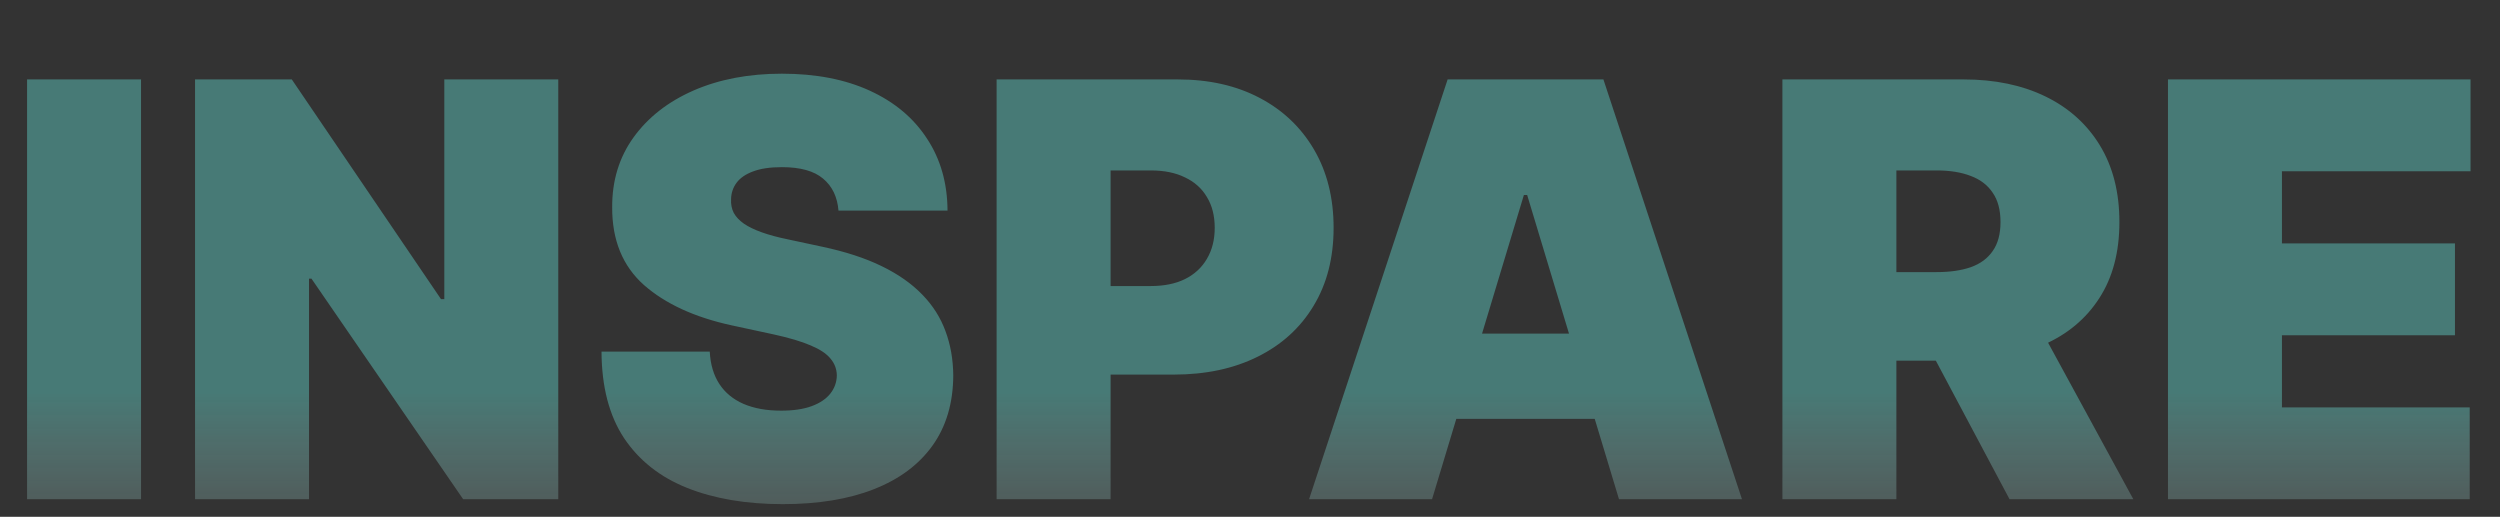 <svg width="1282" height="265" viewBox="0 0 1282 265" fill="none" xmlns="http://www.w3.org/2000/svg">
<rect x="0" y="0" width="1282" height="265" fill="#333333" stroke="none"/>
<path d="M72.322 40.727V256H13.879V40.727H72.322ZM286.281 40.727V256H237.508L159.724 142.898H158.463V256H100.02V40.727H149.633L226.156 153.409H227.838V40.727H286.281ZM429.971 108C429.411 100.992 426.783 95.526 422.088 91.602C417.463 87.678 410.42 85.716 400.96 85.716C394.933 85.716 389.993 86.452 386.139 87.923C382.355 89.325 379.552 91.252 377.73 93.704C375.908 96.157 374.962 98.96 374.892 102.114C374.752 104.706 375.207 107.054 376.258 109.156C377.379 111.188 379.131 113.045 381.514 114.727C383.896 116.339 386.945 117.811 390.659 119.142C394.373 120.473 398.788 121.665 403.903 122.716L421.562 126.5C433.475 129.023 443.671 132.351 452.15 136.486C460.629 140.62 467.567 145.491 472.963 151.097C478.359 156.633 482.318 162.869 484.841 169.807C487.433 176.744 488.765 184.312 488.835 192.511C488.765 206.667 485.226 218.65 478.218 228.46C471.211 238.271 461.19 245.734 448.156 250.849C435.192 255.965 419.6 258.523 401.38 258.523C382.67 258.523 366.342 255.755 352.397 250.219C338.522 244.683 327.731 236.169 320.022 224.676C312.384 213.114 308.53 198.328 308.46 180.318H363.96C364.31 186.905 365.957 192.441 368.9 196.926C371.843 201.411 375.978 204.81 381.304 207.122C386.699 209.435 393.111 210.591 400.539 210.591C406.776 210.591 411.997 209.82 416.201 208.278C420.406 206.737 423.594 204.599 425.767 201.866C427.939 199.134 429.06 196.015 429.13 192.511C429.06 189.218 427.974 186.345 425.872 183.892C423.84 181.369 420.476 179.127 415.781 177.165C411.086 175.133 404.744 173.241 396.755 171.489L375.312 166.864C356.252 162.729 341.22 155.827 330.218 146.156C319.287 136.416 313.856 123.136 313.926 106.318C313.856 92.653 317.5 80.706 324.858 70.474C332.286 60.173 342.552 52.15 355.656 46.403C368.83 40.657 383.931 37.784 400.96 37.784C418.339 37.784 433.37 40.692 446.054 46.508C458.737 52.325 468.513 60.524 475.38 71.105C482.318 81.617 485.822 93.915 485.892 108H429.971ZM511.066 256V40.727H603.987C619.964 40.727 633.944 43.881 645.927 50.188C657.91 56.494 667.23 65.359 673.887 76.781C680.545 88.204 683.873 101.553 683.873 116.83C683.873 132.246 680.44 145.596 673.572 156.878C666.775 168.16 657.209 176.849 644.876 182.946C632.613 189.043 618.282 192.091 601.885 192.091H546.385V146.682H590.112C596.979 146.682 602.831 145.491 607.666 143.108C612.571 140.655 616.32 137.187 618.913 132.702C621.576 128.217 622.907 122.926 622.907 116.83C622.907 110.663 621.576 105.407 618.913 101.062C616.32 96.648 612.571 93.284 607.666 90.972C602.831 88.589 596.979 87.398 590.112 87.398H569.51V256H511.066ZM734.354 256H671.286L742.343 40.727H822.229L893.286 256H830.218L783.127 100.011H781.445L734.354 256ZM722.581 171.068H841.15V214.795H722.581V171.068ZM914.02 256V40.727H1006.94C1022.92 40.727 1036.9 43.635 1048.88 49.452C1060.86 55.268 1070.18 63.642 1076.84 74.574C1083.5 85.506 1086.83 98.61 1086.83 113.886C1086.83 129.303 1083.39 142.302 1076.53 152.884C1069.73 163.465 1060.16 171.454 1047.83 176.849C1035.57 182.245 1021.24 184.943 1004.84 184.943H949.338V139.534H993.065C999.932 139.534 1005.78 138.693 1010.62 137.011C1015.52 135.259 1019.27 132.491 1021.87 128.707C1024.53 124.923 1025.86 119.983 1025.86 113.886C1025.86 107.72 1024.53 102.709 1021.87 98.855C1019.27 94.931 1015.52 92.058 1010.62 90.236C1005.78 88.344 999.932 87.398 993.065 87.398H972.463V256H914.02ZM1040.16 157.193L1093.97 256H1030.49L977.929 157.193H1040.16ZM1111.74 256V40.727H1266.89V87.818H1170.18V124.818H1258.9V171.909H1170.18V208.909H1266.47V256H1111.74Z" fill="url(#paint0_linear_5704_65605)"/>
<defs>
<linearGradient id="paint0_linear_5704_65605" x1="641" y1="0" x2="641" y2="306.5" gradientUnits="userSpaceOnUse">
<stop offset="0.654" stop-color="#67EEE3" stop-opacity="0.38"/>
<stop offset="1" stop-color="white" stop-opacity="0.07"/>
</linearGradient>
</defs>
</svg>
